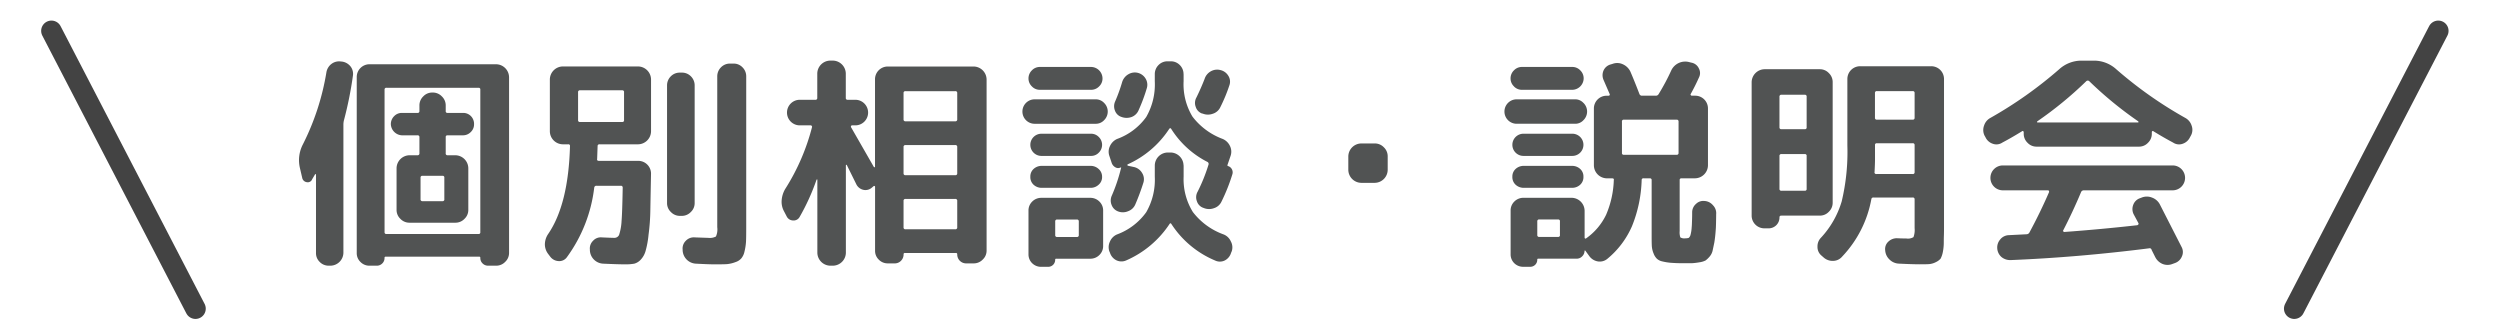 <svg id="fix_cv_t1.svg" xmlns="http://www.w3.org/2000/svg" width="243" height="32.438" viewBox="0 0 243 32.438">
  <defs>
    <style>
      .cls-1 {
        fill: #515353;
      }

      .cls-1, .cls-2 {
        fill-rule: evenodd;
      }

      .cls-2 {
        fill: #06c755;
        stroke: #434343;
        stroke-linecap: round;
        stroke-linejoin: round;
        stroke-width: 2px;
      }

      .cls-3 {
        fill: none;
      }
    </style>
  </defs>
  <path id="個別相談_説明会" data-name="個別相談・説明会" class="cls-1" d="M499.013,866.555h-1.936a0.175,0.175,0,0,1-.2-0.2v-2.09a0.166,0.166,0,0,1,.2-0.176h1.936a0.155,0.155,0,0,1,.176.176v2.09a0.166,0.166,0,0,1-.176.2h0Zm-0.066-10.186a1.2,1.2,0,0,0-.88-0.374H498a1.184,1.184,0,0,0-.858.374,1.207,1.207,0,0,0-.374.88v0.55a0.166,0.166,0,0,1-.2.176h-1.5a1.021,1.021,0,0,0-.748.308,1.08,1.08,0,0,0-.33.792,1.131,1.131,0,0,0,1.078,1.078h1.5a0.166,0.166,0,0,1,.2.176v1.562a0.175,0.175,0,0,1-.2.2H495.8a1.278,1.278,0,0,0-1.254,1.254v4.07a1.18,1.18,0,0,0,.374.858,1.2,1.2,0,0,0,.88.374h4.466a1.2,1.2,0,0,0,.88-0.374,1.176,1.176,0,0,0,.374-0.858v-4.07a1.278,1.278,0,0,0-1.254-1.254H499.5a0.166,0.166,0,0,1-.176-0.2v-1.562a0.156,0.156,0,0,1,.176-0.176h1.5a1.054,1.054,0,0,0,.77-0.33,1.014,1.014,0,0,0,.308-0.748,1.072,1.072,0,0,0-.308-0.792,1.045,1.045,0,0,0-.77-0.308h-1.5a0.155,0.155,0,0,1-.176-0.176v-0.55A1.2,1.2,0,0,0,498.947,856.369Zm-5.368-.836h8.932a0.155,0.155,0,0,1,.176.176v13.86a0.155,0.155,0,0,1-.176.176h-8.932a0.166,0.166,0,0,1-.2-0.176v-13.86a0.166,0.166,0,0,1,.2-0.176h0Zm-0.088,16.412h9.086a0.108,0.108,0,0,1,.11.132,0.721,0.721,0,0,0,.22.528,0.745,0.745,0,0,0,.55.22h0.77a1.2,1.2,0,0,0,.88-0.374,1.176,1.176,0,0,0,.374-0.858V854.5a1.278,1.278,0,0,0-1.254-1.254h-12.32a1.239,1.239,0,0,0-1.232,1.254v17.094a1.168,1.168,0,0,0,.352.858,1.2,1.2,0,0,0,.88.374h0.7a0.744,0.744,0,0,0,.55-0.22,0.717,0.717,0,0,0,.22-0.528,0.108,0.108,0,0,1,.11-0.132h0Zm-6.82-8.03,0.044,0.044v7.634a1.168,1.168,0,0,0,.352.858,1.2,1.2,0,0,0,.88.374h0.2a1.28,1.28,0,0,0,1.232-1.232V859.075a1.925,1.925,0,0,1,.044-0.352,36.552,36.552,0,0,0,.88-4.356,1.171,1.171,0,0,0-.242-0.924,1.283,1.283,0,0,0-.858-0.462h-0.044a1.221,1.221,0,0,0-.924.22,1.288,1.288,0,0,0-.506.814,24.174,24.174,0,0,1-2.288,7.018,3.319,3.319,0,0,0-.286,2.31l0.22,0.946a0.523,0.523,0,0,0,.44.418,0.455,0.455,0,0,0,.528-0.286l0.286-.484Zm25.718-8.14h4.092a0.166,0.166,0,0,1,.176.2v2.706a0.155,0.155,0,0,1-.176.176h-4.092a0.166,0.166,0,0,1-.2-0.176v-2.706a0.175,0.175,0,0,1,.2-0.2h0Zm1.584,9.284h2.354a0.166,0.166,0,0,1,.2.176q-0.043,2.442-.11,3.234a5.225,5.225,0,0,1-.242,1.364,0.494,0.494,0,0,1-.462.286q-0.242,0-1.21-.044a1.007,1.007,0,0,0-.858.33,1.035,1.035,0,0,0-.308.858v0.066a1.356,1.356,0,0,0,1.3,1.3q1.452,0.066,2.134.066a4.671,4.671,0,0,0,.88-0.066,1.335,1.335,0,0,0,.638-0.4,2.033,2.033,0,0,0,.462-0.836,8.852,8.852,0,0,0,.286-1.562,20.012,20.012,0,0,0,.176-2.4q0.023-1.341.066-3.52a1.24,1.24,0,0,0-1.254-1.276h-3.806c-0.146,0-.205-0.066-0.176-0.2l0.044-1.232a0.166,0.166,0,0,1,.2-0.176h3.74a1.278,1.278,0,0,0,1.254-1.254v-5.06a1.278,1.278,0,0,0-1.254-1.254H510.7a1.278,1.278,0,0,0-1.254,1.254v5.06a1.278,1.278,0,0,0,1.254,1.254h0.528a0.147,0.147,0,0,1,.176.154q-0.153,5.7-2.134,8.58a1.828,1.828,0,0,0-.308.99,1.545,1.545,0,0,0,.33.946l0.2,0.264a1.083,1.083,0,0,0,.814.418,0.9,0.9,0,0,0,.792-0.374,14.287,14.287,0,0,0,2.662-6.776,0.209,0.209,0,0,1,.22-0.176h0Zm11.616,4.928a1.258,1.258,0,0,1-.748.132q-0.066,0-1.3-.044a1.067,1.067,0,0,0-.88.33,1.035,1.035,0,0,0-.308.858v0.066a1.356,1.356,0,0,0,1.3,1.3q1.254,0.066,1.8.066,0.924,0,1.21-.022a3.132,3.132,0,0,0,.836-0.2,1.26,1.26,0,0,0,.55-0.352,1.514,1.514,0,0,0,.308-0.638,5.471,5.471,0,0,0,.154-0.968q0.022-.351.022-1.43V854.433a1.228,1.228,0,0,0-.374-0.9,1.168,1.168,0,0,0-.858-0.352h-0.33a1.2,1.2,0,0,0-.88.352,1.232,1.232,0,0,0-.374.9v14.652A1.686,1.686,0,0,1,525.589,869.987Zm-2.442-15.576a1.2,1.2,0,0,0-.88-0.352h-0.176a1.2,1.2,0,0,0-.88.352,1.232,1.232,0,0,0-.374.9v11.44a1.18,1.18,0,0,0,.374.858,1.2,1.2,0,0,0,.88.374h0.176a1.2,1.2,0,0,0,.88-0.374,1.176,1.176,0,0,0,.374-0.858v-11.44a1.228,1.228,0,0,0-.374-0.9h0Zm20.878,11.924h4.818a0.175,0.175,0,0,1,.2.2v2.552a0.175,0.175,0,0,1-.2.2h-4.818a0.175,0.175,0,0,1-.2-0.2v-2.552a0.175,0.175,0,0,1,.2-0.2h0Zm0-5.236h4.818a0.175,0.175,0,0,1,.2.2v2.552a0.166,0.166,0,0,1-.2.176h-4.818a0.166,0.166,0,0,1-.2-0.176V861.3a0.175,0.175,0,0,1,.2-0.2h0Zm0-5.236h4.818a0.166,0.166,0,0,1,.2.176v2.552a0.175,0.175,0,0,1-.2.2h-4.818a0.175,0.175,0,0,1-.2-0.2v-2.552a0.166,0.166,0,0,1,.2-0.176h0Zm-8.6,8.58a0.02,0.02,0,0,1,.022.022v7.128a1.28,1.28,0,0,0,1.232,1.232h0.308a1.28,1.28,0,0,0,1.232-1.232v-8.514a0.068,0.068,0,0,1,.022-0.044q0.045-.043.066,0l0.946,1.914a1.011,1.011,0,0,0,.682.506,0.936,0.936,0,0,0,.814-0.22l0.154-.132a0.1,0.1,0,0,1,.11-0.022,0.088,0.088,0,0,1,.044.088v6.2a1.168,1.168,0,0,0,.352.858,1.2,1.2,0,0,0,.88.374h0.66a0.83,0.83,0,0,0,.616-0.242,0.868,0.868,0,0,0,.264-0.638,0.117,0.117,0,0,1,.132-0.132h4.95a0.117,0.117,0,0,1,.132.132,0.865,0.865,0,0,0,.9.88h0.7a1.2,1.2,0,0,0,.88-0.374,1.176,1.176,0,0,0,.374-0.858V854.719a1.278,1.278,0,0,0-1.254-1.254h-8.36a1.239,1.239,0,0,0-1.232,1.254v8.514c0,0.015-.014.022-0.044,0.022a0.089,0.089,0,0,1-.066-0.022l-2.222-3.872a0.148,0.148,0,0,1,0-.11,0.119,0.119,0,0,1,.088-0.066h0.33a1.243,1.243,0,1,0,0-2.486h-0.726a0.166,0.166,0,0,1-.2-0.176v-2.4a1.28,1.28,0,0,0-1.232-1.232h-0.308a1.28,1.28,0,0,0-1.232,1.232v2.4a0.166,0.166,0,0,1-.2.176h-1.5a1.243,1.243,0,0,0,0,2.486h1.034a0.12,0.12,0,0,1,.132.066,0.112,0.112,0,0,1,.022.11,20.836,20.836,0,0,1-2.618,6.028,2.563,2.563,0,0,0-.33,1.056,1.911,1.911,0,0,0,.22,1.078l0.264,0.506a0.7,0.7,0,0,0,.616.4,0.66,0.66,0,0,0,.638-0.33,21.148,21.148,0,0,0,1.65-3.63c0-.014.015-0.022,0.044-0.022h0Zm23.342,3.894h1.892a0.175,0.175,0,0,1,.2.2v1.3a0.175,0.175,0,0,1-.2.2h-1.892a0.175,0.175,0,0,1-.2-0.2v-1.3a0.175,0.175,0,0,1,.2-0.2h0Zm-2.442,4.246a1.222,1.222,0,0,0,.9.352h0.638a0.678,0.678,0,0,0,.7-0.7,0.089,0.089,0,0,1,.11-0.088h3.3a1.226,1.226,0,0,0,.9-0.374,1.192,1.192,0,0,0,.352-0.88v-3.41a1.193,1.193,0,0,0-.352-0.88,1.23,1.23,0,0,0-.9-0.374h-4.752a1.232,1.232,0,0,0-.9.374,1.2,1.2,0,0,0-.352.88V871.7A1.2,1.2,0,0,0,556.323,872.583Zm0.132-7.634a1.144,1.144,0,0,0,.77.308h4.818a1.116,1.116,0,0,0,.748-0.308,0.966,0.966,0,0,0,.33-0.77,0.987,0.987,0,0,0-.33-0.748,1.121,1.121,0,0,0-.748-0.308h-4.818a1.149,1.149,0,0,0-.77.308,0.975,0.975,0,0,0-.308.748,1,1,0,0,0,.308.77h0Zm6.336-4.642a1.018,1.018,0,0,0-.748-0.308h-4.818a1.078,1.078,0,1,0,0,2.156h4.818a1.014,1.014,0,0,0,.748-0.308,1.063,1.063,0,0,0,0-1.54h0Zm0.528-3.3a1.1,1.1,0,0,0-.836-0.352h-5.918a1.188,1.188,0,0,0,0,2.376h5.918a1.094,1.094,0,0,0,.836-0.352,1.169,1.169,0,0,0,0-1.672h0ZM556.3,855.4a1.056,1.056,0,0,0,.77.33h4.972a1.08,1.08,0,0,0,.792-0.33,1.054,1.054,0,0,0,.33-0.77,1.127,1.127,0,0,0-1.122-1.122h-4.972a1.056,1.056,0,0,0-.77.33,1.08,1.08,0,0,0-.33.792A1.054,1.054,0,0,0,556.3,855.4Zm14.74,7.678a1.278,1.278,0,0,0-1.254-1.254H569.5a1.278,1.278,0,0,0-1.254,1.254v1.1a6.3,6.3,0,0,1-.836,3.454,6.091,6.091,0,0,1-2.838,2.156,1.3,1.3,0,0,0-.682.682,1.253,1.253,0,0,0-.066.946l0.066,0.154a1.22,1.22,0,0,0,.616.726,1.121,1.121,0,0,0,.946.022,9.686,9.686,0,0,0,4.224-3.542c0.059-.1.125-0.1,0.2,0.022a9.367,9.367,0,0,0,4.224,3.52,1.07,1.07,0,0,0,.946,0,1.218,1.218,0,0,0,.616-0.748l0.066-.154a1.2,1.2,0,0,0-.088-0.946,1.281,1.281,0,0,0-.7-0.682,6.557,6.557,0,0,1-2.992-2.178,6.031,6.031,0,0,1-.9-3.432v-1.1Zm4.378-8.668a1.205,1.205,0,0,0-.77-0.594,1.246,1.246,0,0,0-.946.11,1.294,1.294,0,0,0-.616.748q-0.351.9-.792,1.8a1.077,1.077,0,0,0-.066.924,0.99,0.99,0,0,0,.616.638h0.044a1.353,1.353,0,0,0,.99.022,1.2,1.2,0,0,0,.748-0.66,15.555,15.555,0,0,0,.858-2.068,1.062,1.062,0,0,0-.066-0.924h0Zm-9.768-.176a1.34,1.34,0,0,0-.572.726,15.993,15.993,0,0,1-.682,1.892,1.131,1.131,0,0,0-.022.9,0.99,0.99,0,0,0,.638.616,1.424,1.424,0,0,0,.99,0,1.2,1.2,0,0,0,.682-0.682,16.845,16.845,0,0,0,.792-2.134,1.144,1.144,0,0,0-.132-0.924A1.218,1.218,0,0,0,565.651,854.235Zm5.39-.022a1.228,1.228,0,0,0-.374-0.9,1.2,1.2,0,0,0-.88-0.352H569.5a1.2,1.2,0,0,0-.88.352,1.232,1.232,0,0,0-.374.9V854.9a6.343,6.343,0,0,1-.836,3.476,6.006,6.006,0,0,1-2.838,2.134,1.4,1.4,0,0,0-.682.682,1.253,1.253,0,0,0-.066.946l0.242,0.726a0.781,0.781,0,0,0,.352.4,0.514,0.514,0,0,0,.484.022,0.056,0.056,0,0,1,.066,0,0.027,0.027,0,0,1,0,.044,16.37,16.37,0,0,1-.9,2.684,1.131,1.131,0,0,0-.022.9,1.058,1.058,0,0,0,.638.638,1.294,1.294,0,0,0,.968-0.022,1.2,1.2,0,0,0,.7-0.66,22.257,22.257,0,0,0,.792-2.134,1.128,1.128,0,0,0-.132-0.924,1.223,1.223,0,0,0-.77-0.572l-0.616-.132a0.123,0.123,0,0,1-.044-0.066,0.094,0.094,0,0,1,.022-0.066,9.414,9.414,0,0,0,4.048-3.454c0.074-.088.14-0.08,0.2,0.022a8.957,8.957,0,0,0,3.5,3.19,0.219,0.219,0,0,1,.11.286,16.71,16.71,0,0,1-1.056,2.618,1.077,1.077,0,0,0-.066.924,0.99,0.99,0,0,0,.616.638L573,867.215a1.353,1.353,0,0,0,.99.022,1.2,1.2,0,0,0,.748-0.66,17.762,17.762,0,0,0,1.056-2.662,0.633,0.633,0,0,0-.066-0.484,0.611,0.611,0,0,0-.352-0.286,0.081,0.081,0,0,1-.066-0.11l0.308-.9a1.244,1.244,0,0,0-.066-0.946,1.386,1.386,0,0,0-.7-0.682,6.561,6.561,0,0,1-2.948-2.178,6.063,6.063,0,0,1-.858-3.432v-0.682Zm19.47,7.106a1.2,1.2,0,0,0-.88-0.374h-1.32a1.278,1.278,0,0,0-1.254,1.254v1.32a1.278,1.278,0,0,0,1.254,1.254h1.32a1.278,1.278,0,0,0,1.254-1.254V862.2A1.2,1.2,0,0,0,590.511,861.319Zm12.8,3.63a1.144,1.144,0,0,0,.77.308h4.752a1.14,1.14,0,0,0,.77-0.308,1,1,0,0,0,.308-0.77,0.971,0.971,0,0,0-.308-0.748,1.145,1.145,0,0,0-.77-0.308h-4.752a1.149,1.149,0,0,0-.77.308,0.975,0.975,0,0,0-.308.748,1,1,0,0,0,.308.77h0Zm5.522-4.95h-4.752a1.078,1.078,0,1,0,0,2.156h4.752a1.078,1.078,0,1,0,0-2.156h0Zm1.078-2.992a1.073,1.073,0,0,0-.814-0.352h-5.676a1.188,1.188,0,0,0,0,2.376H609.1a1.07,1.07,0,0,0,.814-0.352,1.169,1.169,0,0,0,0-1.672h0Zm-6.754-1.606a1.056,1.056,0,0,0,.77.33h4.906a1.128,1.128,0,0,0,1.1-1.1,1.08,1.08,0,0,0-.33-0.792,1.054,1.054,0,0,0-.77-0.33h-4.906a1.056,1.056,0,0,0-.77.33,1.08,1.08,0,0,0-.33.792A1.054,1.054,0,0,0,603.161,855.4Zm15.8,6.644h-5.126a0.155,0.155,0,0,1-.176-0.176v-3.036a0.166,0.166,0,0,1,.176-0.2h5.126a0.175,0.175,0,0,1,.2.2v3.036a0.166,0.166,0,0,1-.2.176h0Zm-11.506,7.986h-1.826a0.175,0.175,0,0,1-.2-0.2v-1.3a0.175,0.175,0,0,1,.2-0.2h1.826a0.166,0.166,0,0,1,.176.2v1.3a0.166,0.166,0,0,1-.176.2h0Zm11.88,0.044a1.516,1.516,0,0,1-.066-0.616v-4.95a0.156,0.156,0,0,1,.176-0.176h1.32a1.278,1.278,0,0,0,1.254-1.254v-5.544a1.239,1.239,0,0,0-1.254-1.232h-0.33a0.119,0.119,0,0,1-.088-0.066,0.08,0.08,0,0,1,0-.11q0.441-.792.792-1.584a0.933,0.933,0,0,0,0-.88,0.985,0.985,0,0,0-.726-0.572l-0.264-.066a1.5,1.5,0,0,0-1.694.814,20.96,20.96,0,0,1-1.232,2.31,0.3,0.3,0,0,1-.286.154h-1.32a0.256,0.256,0,0,1-.264-0.176q-0.506-1.32-.88-2.178a1.473,1.473,0,0,0-.726-0.7,1.286,1.286,0,0,0-.99-0.044l-0.22.066a1.06,1.06,0,0,0-.682.616,1.14,1.14,0,0,0,.022.9l0.572,1.32a0.153,0.153,0,0,1,.022.132,0.129,0.129,0,0,1-.11.066h-0.176a1.239,1.239,0,0,0-1.254,1.232v5.544a1.278,1.278,0,0,0,1.254,1.254h0.506c0.147,0,.206.059,0.176,0.176a9.285,9.285,0,0,1-.748,3.366,5.955,5.955,0,0,1-1.936,2.288,0.07,0.07,0,0,1-.088.022,0.086,0.086,0,0,1-.066-0.088v-2.618a1.278,1.278,0,0,0-1.254-1.254h-4.686a1.232,1.232,0,0,0-.9.374,1.2,1.2,0,0,0-.352.88V871.7a1.2,1.2,0,0,0,.352.88,1.222,1.222,0,0,0,.9.352h0.638a0.678,0.678,0,0,0,.7-0.7,0.089,0.089,0,0,1,.11-0.088h3.718a0.717,0.717,0,0,0,.528-0.22,0.754,0.754,0,0,0,.242-0.55,0.02,0.02,0,0,1,.022-0.022h0.044l0.4,0.55a1.284,1.284,0,0,0,.814.506,1.147,1.147,0,0,0,.924-0.242,8.489,8.489,0,0,0,2.4-3.168,12.9,12.9,0,0,0,.946-4.51,0.159,0.159,0,0,1,.2-0.154h0.594a0.155,0.155,0,0,1,.176.176v5.456c0,0.514.008,0.851,0.022,1.012a2.254,2.254,0,0,0,.176.682,1.375,1.375,0,0,0,.308.484,1.11,1.11,0,0,0,.528.264,5.487,5.487,0,0,0,.792.132c0.382,0.03.756,0.044,1.122,0.044h0.968a6.5,6.5,0,0,0,.726-0.088,1.9,1.9,0,0,0,.594-0.176,2.363,2.363,0,0,0,.374-0.352,1.362,1.362,0,0,0,.308-0.572q0.132-.615.176-0.836,0.089-.549.132-1.188c0.015-.146.026-0.4,0.033-0.748s0.011-.616.011-0.792a1.091,1.091,0,0,0-.308-0.88,1.158,1.158,0,0,0-.836-0.418,1.006,1.006,0,0,0-.814.286,1.079,1.079,0,0,0-.374.792c0,0.162,0,.415-0.011.759s-0.018.576-.033,0.693a3.693,3.693,0,0,1-.11.748,0.6,0.6,0,0,1-.176.308,1.038,1.038,0,0,1-.33.044A0.74,0.74,0,0,1,619.331,870.075Zm9.834-8.1h2.266a0.166,0.166,0,0,1,.176.2v3.168a0.166,0.166,0,0,1-.176.2h-2.266a0.175,0.175,0,0,1-.2-0.2v-3.168a0.175,0.175,0,0,1,.2-0.2h0Zm0-5.764h2.266a0.166,0.166,0,0,1,.176.2v2.97a0.155,0.155,0,0,1-.176.176h-2.266a0.166,0.166,0,0,1-.2-0.176v-2.97a0.175,0.175,0,0,1,.2-0.2h0Zm-0.022,11.748h3.762a1.176,1.176,0,0,0,.858-0.374,1.2,1.2,0,0,0,.374-0.88V854.983a1.2,1.2,0,0,0-.374-0.88,1.18,1.18,0,0,0-.858-0.374h-5.39a1.278,1.278,0,0,0-1.254,1.254v12.98a1.239,1.239,0,0,0,1.254,1.232h0.374a1.053,1.053,0,0,0,1.078-1.078,0.147,0.147,0,0,1,.176-0.154h0Zm9.064-4.224q0.045-.836.044-1.254V861.1a0.156,0.156,0,0,1,.176-0.176H641.9a0.166,0.166,0,0,1,.2.176v2.64a0.166,0.166,0,0,1-.2.176h-3.5a0.166,0.166,0,0,1-.2-0.176h0Zm0.242-7.876H641.9a0.166,0.166,0,0,1,.2.176v2.42a0.166,0.166,0,0,1-.2.176h-3.454a0.166,0.166,0,0,1-.2-0.176v-2.42a0.166,0.166,0,0,1,.2-0.176h0Zm1.98,14.3a1.178,1.178,0,0,0-.858.308,0.975,0.975,0,0,0-.33.858,1.341,1.341,0,0,0,.418.9,1.363,1.363,0,0,0,.9.4q1.342,0.066,2.046.066c0.484,0,.8-0.007.946-0.022a1.785,1.785,0,0,0,.638-0.2,1.36,1.36,0,0,0,.44-0.33,2.347,2.347,0,0,0,.22-0.66,4.706,4.706,0,0,0,.088-0.968c0-.088,0-0.289.011-0.605s0.011-.59.011-0.825v-14.41a1.239,1.239,0,0,0-1.254-1.232h-6.886a1.239,1.239,0,0,0-1.254,1.232v6.468a20.7,20.7,0,0,1-.55,5.434,8.871,8.871,0,0,1-2.024,3.542,1.19,1.19,0,0,0-.33.88,1.067,1.067,0,0,0,.374.836l0.2,0.176a1.3,1.3,0,0,0,.924.352,1.167,1.167,0,0,0,.9-0.418,10.947,10.947,0,0,0,2.838-5.588,0.187,0.187,0,0,1,.22-0.154H641.9a0.166,0.166,0,0,1,.2.176v2.794a1.985,1.985,0,0,1-.11.88,1.029,1.029,0,0,1-.7.132q-0.462,0-.858-0.022h0ZM659.085,854.9a36.441,36.441,0,0,0,4.752,3.894,0.089,0.089,0,0,1,.022.066,0.038,0.038,0,0,1-.044.044h-9.768a0.039,0.039,0,0,1-.044-0.044,0.094,0.094,0,0,1,.022-0.066,36.308,36.308,0,0,0,4.752-3.894,0.213,0.213,0,0,1,.308,0h0Zm-6.446,4.84a0.13,0.13,0,0,1,.066.11V860a1.2,1.2,0,0,0,.374.88,1.18,1.18,0,0,0,.858.374h9.988a1.176,1.176,0,0,0,.858-0.374,1.2,1.2,0,0,0,.374-0.88v-0.154a0.13,0.13,0,0,1,.066-0.11,0.073,0.073,0,0,1,.088.022q1.078,0.66,1.914,1.1a1.028,1.028,0,0,0,.946.11,1.2,1.2,0,0,0,.7-0.638l0.088-.154a1.168,1.168,0,0,0,.066-0.968,1.29,1.29,0,0,0-.616-0.748,39.661,39.661,0,0,1-6.71-4.73,3.22,3.22,0,0,0-2.156-.836h-1.232a3.221,3.221,0,0,0-2.156.836,40.187,40.187,0,0,1-6.688,4.73,1.294,1.294,0,0,0-.616.748,1.228,1.228,0,0,0,.044.968l0.088,0.154a1.2,1.2,0,0,0,.7.638,1.027,1.027,0,0,0,.946-0.11q0.837-.439,1.914-1.1a0.073,0.073,0,0,1,.088-0.022h0Zm-2.2,10.516a1.178,1.178,0,0,0-.308.858,1.221,1.221,0,0,0,.4.858,1.325,1.325,0,0,0,.9.308q6.534-.264,13.464-1.144a0.189,0.189,0,0,1,.242.154l0.352,0.7a1.4,1.4,0,0,0,.7.66,1.287,1.287,0,0,0,.99,0l0.242-.088a1.121,1.121,0,0,0,.66-0.638,1.021,1.021,0,0,0-.022-0.9l-2.134-4.18a1.4,1.4,0,0,0-.748-0.638,1.343,1.343,0,0,0-1.012,0l-0.176.066a1.06,1.06,0,0,0-.638.638,1.129,1.129,0,0,0,.044.924l0.462,0.858a0.139,0.139,0,0,1,0,.11,0.227,0.227,0,0,1-.11.088q-3.564.4-7.128,0.66a0.134,0.134,0,0,1-.066-0.066,0.08,0.08,0,0,1,0-.11q0.9-1.737,1.716-3.674a0.284,0.284,0,0,1,.264-0.2h8.646a1.21,1.21,0,1,0,0-2.42h-16.5a1.21,1.21,0,1,0,0,2.42h4.378a0.089,0.089,0,0,1,.088.044,0.153,0.153,0,0,1,.022.132q-0.836,1.937-1.892,3.894a0.324,0.324,0,0,1-.286.2l-1.738.088A1.119,1.119,0,0,0,650.439,870.251Z" transform="translate(-456 -847)"/>
  <path id="シェイプ_919" data-name="シェイプ 919" class="cls-2" d="M461,850l14,27" transform="translate(-456 -847)"/>
  <path id="シェイプ_919-2" data-name="シェイプ 919" class="cls-2" d="M693,850l-14,27" transform="translate(-456 -847)"/>
  <rect id="長方形_1880" data-name="長方形 1880" class="cls-3" width="243" height="31"/>
</svg>

